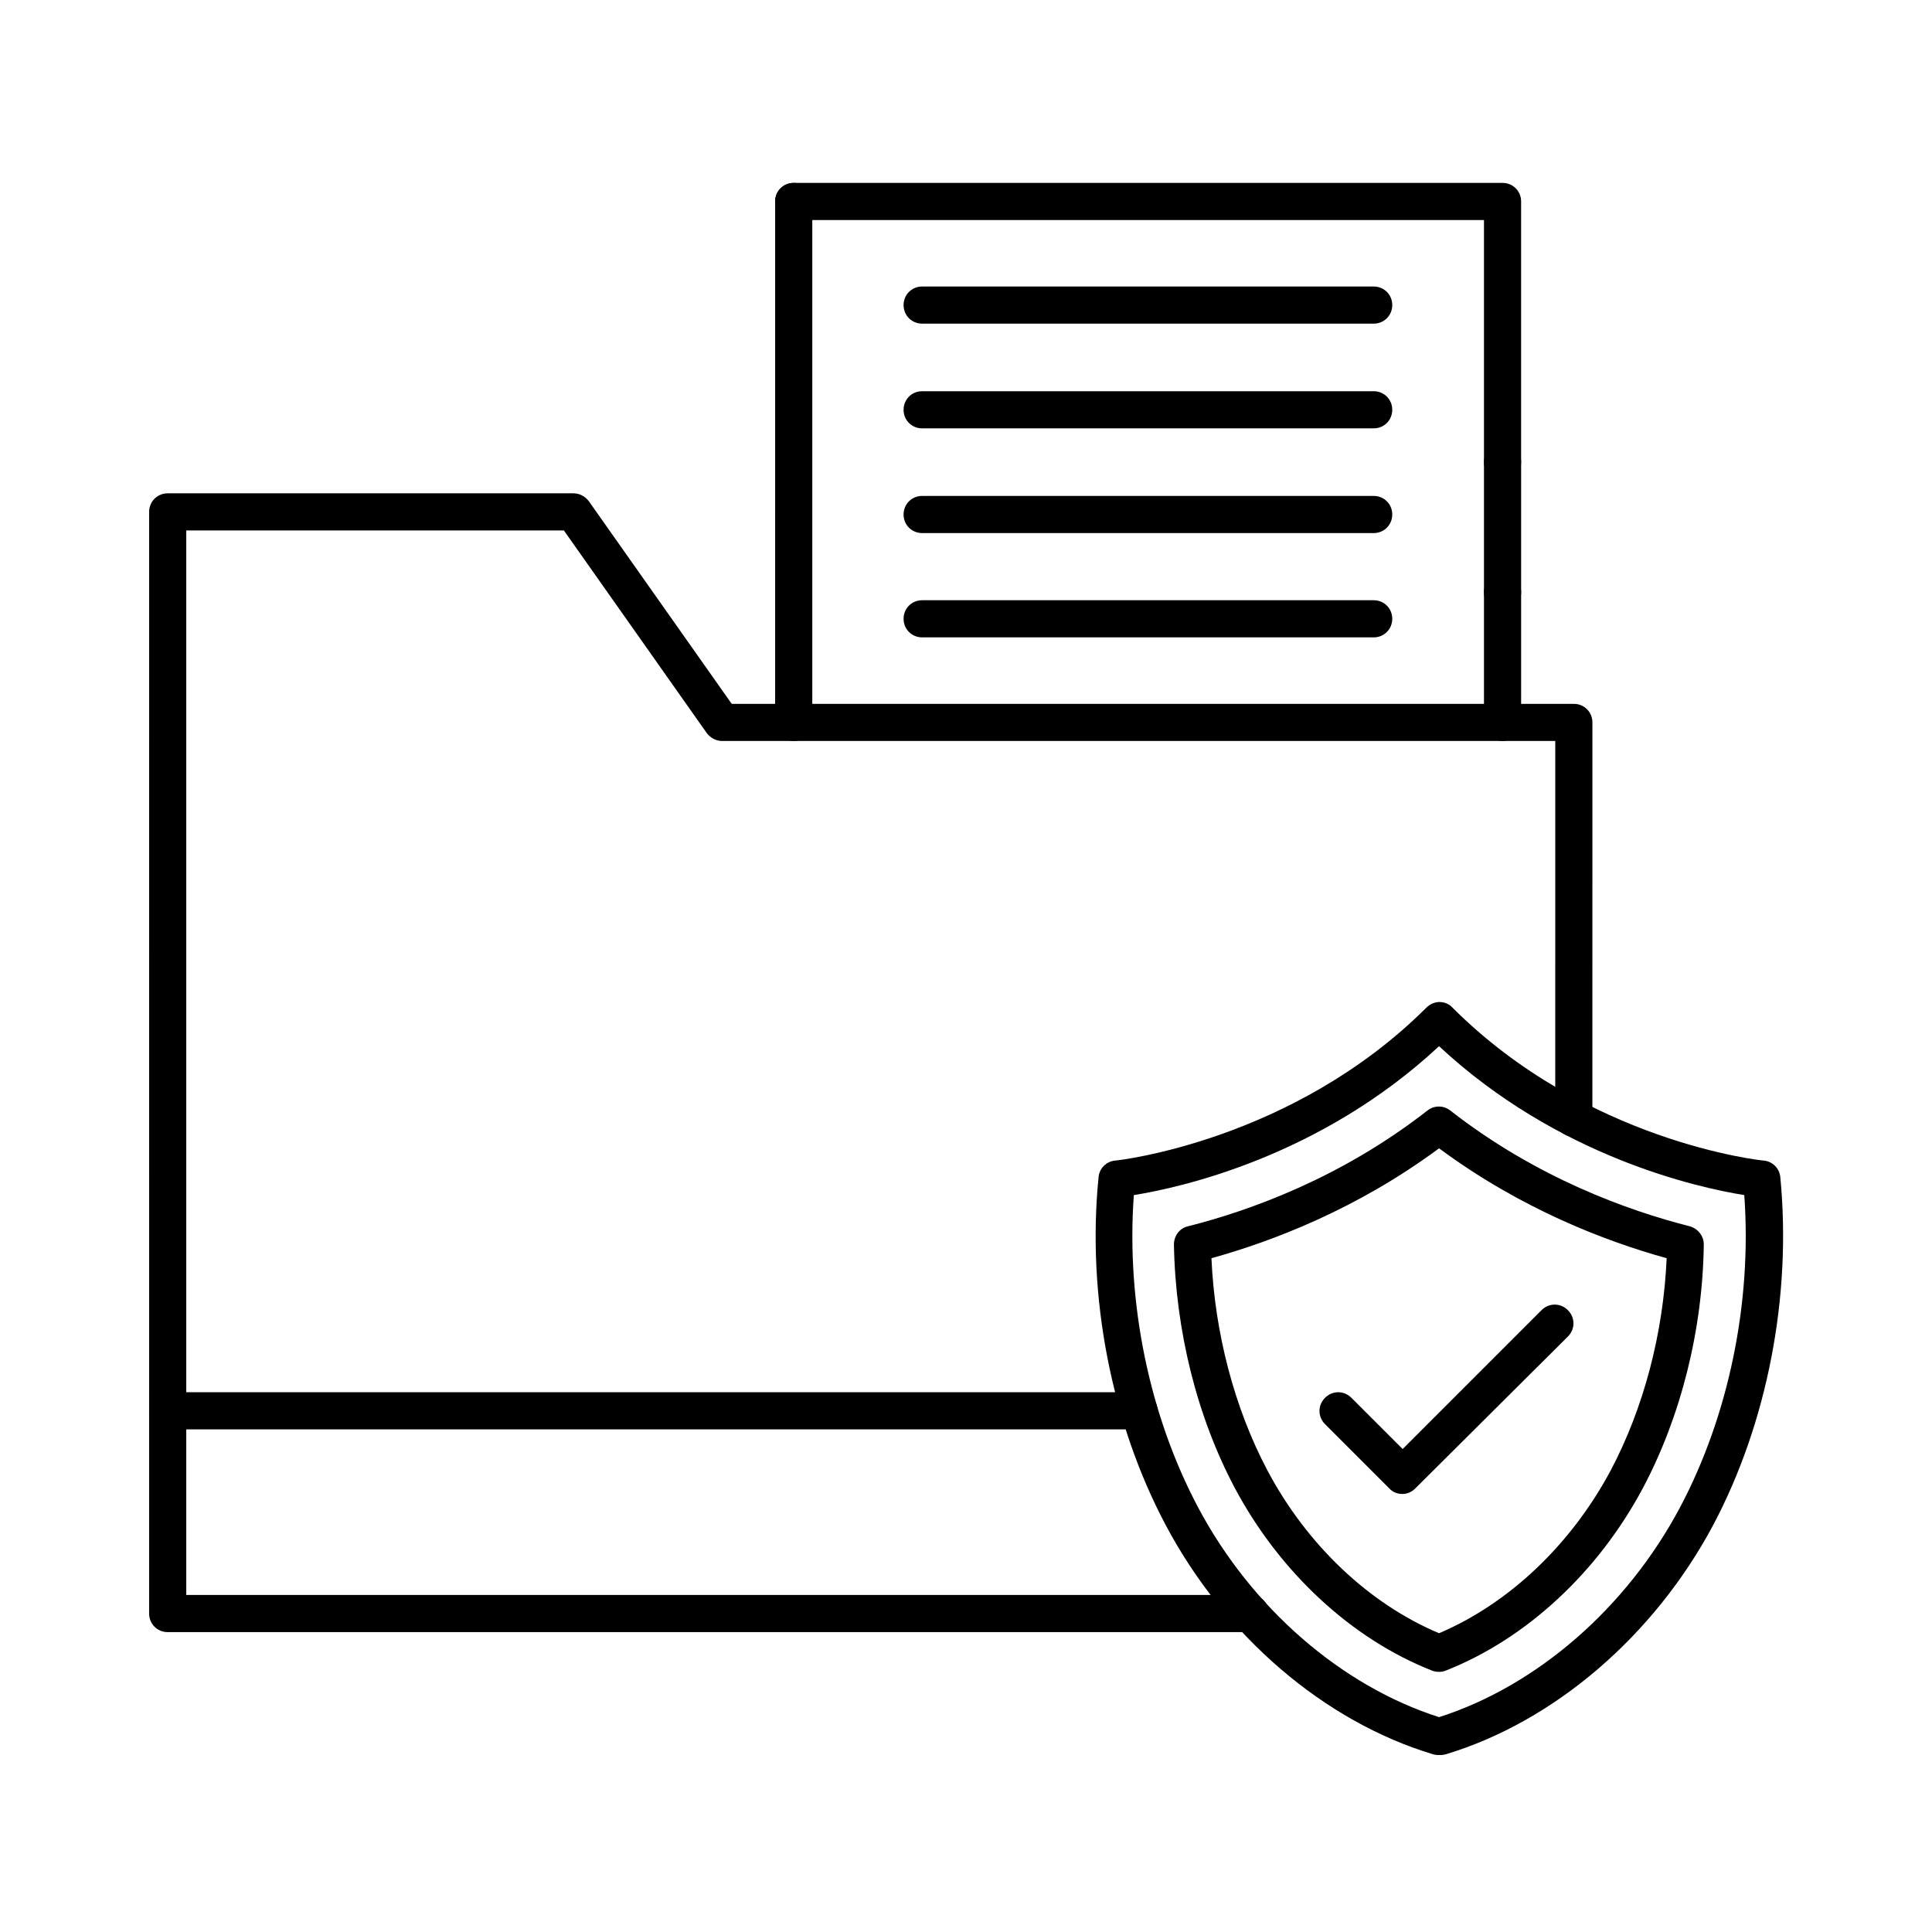<?xml version="1.0" encoding="UTF-8"?>
<!-- Uploaded to: SVG Repo, www.svgrepo.com, Generator: SVG Repo Mixer Tools -->
<svg fill="#000000" width="800px" height="800px" version="1.1" viewBox="144 144 512 512" xmlns="http://www.w3.org/2000/svg">
 <g>
  <path d="m475.38 576.53h-286.94c-2.754 0-4.922-2.164-4.922-4.922l0.004-291.95c0-2.754 2.164-4.922 4.922-4.922h107.55c1.574 0 3.051 0.789 4.035 2.066l37.883 53.727h223.17c2.754 0 4.922 2.164 4.922 4.922l-0.004 104.89c0 2.754-2.164 4.922-4.922 4.922-2.754 0-4.922-2.164-4.922-4.922l0.004-99.977h-220.81c-1.574 0-3.051-0.789-4.035-2.066l-37.883-53.727h-100.07v282.11h282.02c2.754 0 4.922 2.164 4.922 4.922-0.004 2.754-2.266 4.918-4.922 4.918z"/>
  <path d="m445.85 522.8h-257.41c-2.754 0-4.922-2.164-4.922-4.922 0-2.754 2.164-4.922 4.922-4.922h257.41c2.754 0 4.922 2.164 4.922 4.922 0 2.758-2.164 4.922-4.922 4.922z"/>
  <path d="m515.62 539.92c-1.277 0-2.559-0.492-3.445-1.477l-17.023-17.023c-1.969-1.969-1.969-5.019 0-6.988s5.019-1.969 6.988 0l13.578 13.578 36.801-36.801c1.969-1.969 5.019-1.969 6.988 0s1.969 5.019 0 6.988l-40.441 40.25c-0.984 0.984-2.164 1.473-3.445 1.473z"/>
  <path d="m525.36 587.06c-0.59 0-1.18-0.098-1.77-0.297-21.352-8.363-40.441-26.074-52.348-48.414-10.035-18.895-15.742-41.82-16.137-64.551 0-2.262 1.477-4.328 3.738-4.82 16.336-4.133 40.539-12.793 63.469-30.699 1.77-1.379 4.231-1.379 6.004 0 22.926 17.91 47.23 26.566 63.469 30.699 2.164 0.59 3.738 2.559 3.738 4.82-0.297 22.73-6.102 45.656-16.137 64.551-11.906 22.336-30.996 40.051-52.348 48.414-0.496 0.199-1.09 0.297-1.68 0.297zm-60.316-109.62c0.887 19.875 6.102 39.754 14.859 56.285 10.43 19.68 26.961 35.324 45.461 43.098 18.5-7.871 34.934-23.418 45.461-43.098 8.758-16.531 13.973-36.309 14.859-56.285-16.336-4.527-38.672-13.086-60.32-29.125-21.652 16.035-43.988 24.598-60.32 29.125z"/>
  <path d="m525.56 609.1h-0.297-0.297c-0.395 0-0.789-0.098-1.18-0.195-28.832-8.66-55.301-31.391-70.848-60.715-14.367-27.059-20.961-60.715-17.809-92.199 0.195-2.363 2.066-4.231 4.43-4.43 0.492 0 46.938-5.117 82.461-40.539 0.887-0.887 2.164-1.477 3.445-1.477 1.277 0 2.559 0.492 3.445 1.477 35.621 35.621 81.969 40.539 82.461 40.539 2.363 0.195 4.231 2.066 4.43 4.43 3.051 31.488-3.445 65.141-17.809 92.199-15.645 29.324-42.117 52.055-70.848 60.715-0.395 0.098-0.789 0.195-1.18 0.195h-0.406zm-81.082-148.39c-2.066 28.535 4.133 58.449 17.023 82.754 14.168 26.668 37.984 47.332 63.863 55.598 25.879-8.266 49.691-28.93 63.863-55.598 12.891-24.305 19.09-54.316 17.023-82.754-12.301-1.969-49.398-10.137-80.887-39.457-31.492 29.324-68.586 37.488-80.887 39.457z"/>
  <path d="m542.19 340.37c-2.754 0-4.922-2.164-4.922-4.922v-34.539c0-2.754 2.164-4.922 4.922-4.922 2.754 0 4.922 2.164 4.922 4.922v34.539c-0.004 2.758-2.266 4.922-4.922 4.922z"/>
  <path d="m542.19 305.93c-2.754 0-4.922-2.164-4.922-4.922v-34.539c0-2.754 2.164-4.922 4.922-4.922 2.754 0 4.922 2.164 4.922 4.922v34.539c-0.004 2.656-2.266 4.922-4.922 4.922z"/>
  <path d="m542.19 271.39c-2.754 0-4.922-2.164-4.922-4.922v-64.156h-182.93c-2.754 0-4.922-2.164-4.922-4.922 0-2.754 2.164-4.922 4.922-4.922h187.85c2.754 0 4.922 2.164 4.922 4.922v69.078c-0.004 2.656-2.266 4.922-4.922 4.922z"/>
  <path d="m354.34 340.37c-2.754 0-4.922-2.164-4.922-4.922l0.004-138.05c0-2.754 2.164-4.922 4.922-4.922 2.754 0 4.922 2.164 4.922 4.922v138.05c-0.004 2.758-2.269 4.922-4.926 4.922z"/>
  <path d="m508.04 229.77h-119.66c-2.754 0-4.922-2.164-4.922-4.922 0-2.754 2.164-4.922 4.922-4.922h119.66c2.754 0 4.922 2.164 4.922 4.922-0.004 2.758-2.168 4.922-4.922 4.922z"/>
  <path d="m508.04 257.52h-119.66c-2.754 0-4.922-2.164-4.922-4.922 0-2.754 2.164-4.922 4.922-4.922h119.66c2.754 0 4.922 2.164 4.922 4.922-0.004 2.758-2.168 4.922-4.922 4.922z"/>
  <path d="m508.04 285.27h-119.66c-2.754 0-4.922-2.164-4.922-4.922 0-2.754 2.164-4.922 4.922-4.922h119.66c2.754 0 4.922 2.164 4.922 4.922-0.004 2.754-2.168 4.922-4.922 4.922z"/>
  <path d="m508.04 312.91h-119.66c-2.754 0-4.922-2.164-4.922-4.922 0-2.754 2.164-4.922 4.922-4.922h119.66c2.754 0 4.922 2.164 4.922 4.922-0.004 2.758-2.168 4.922-4.922 4.922z"/>
 </g>
</svg>